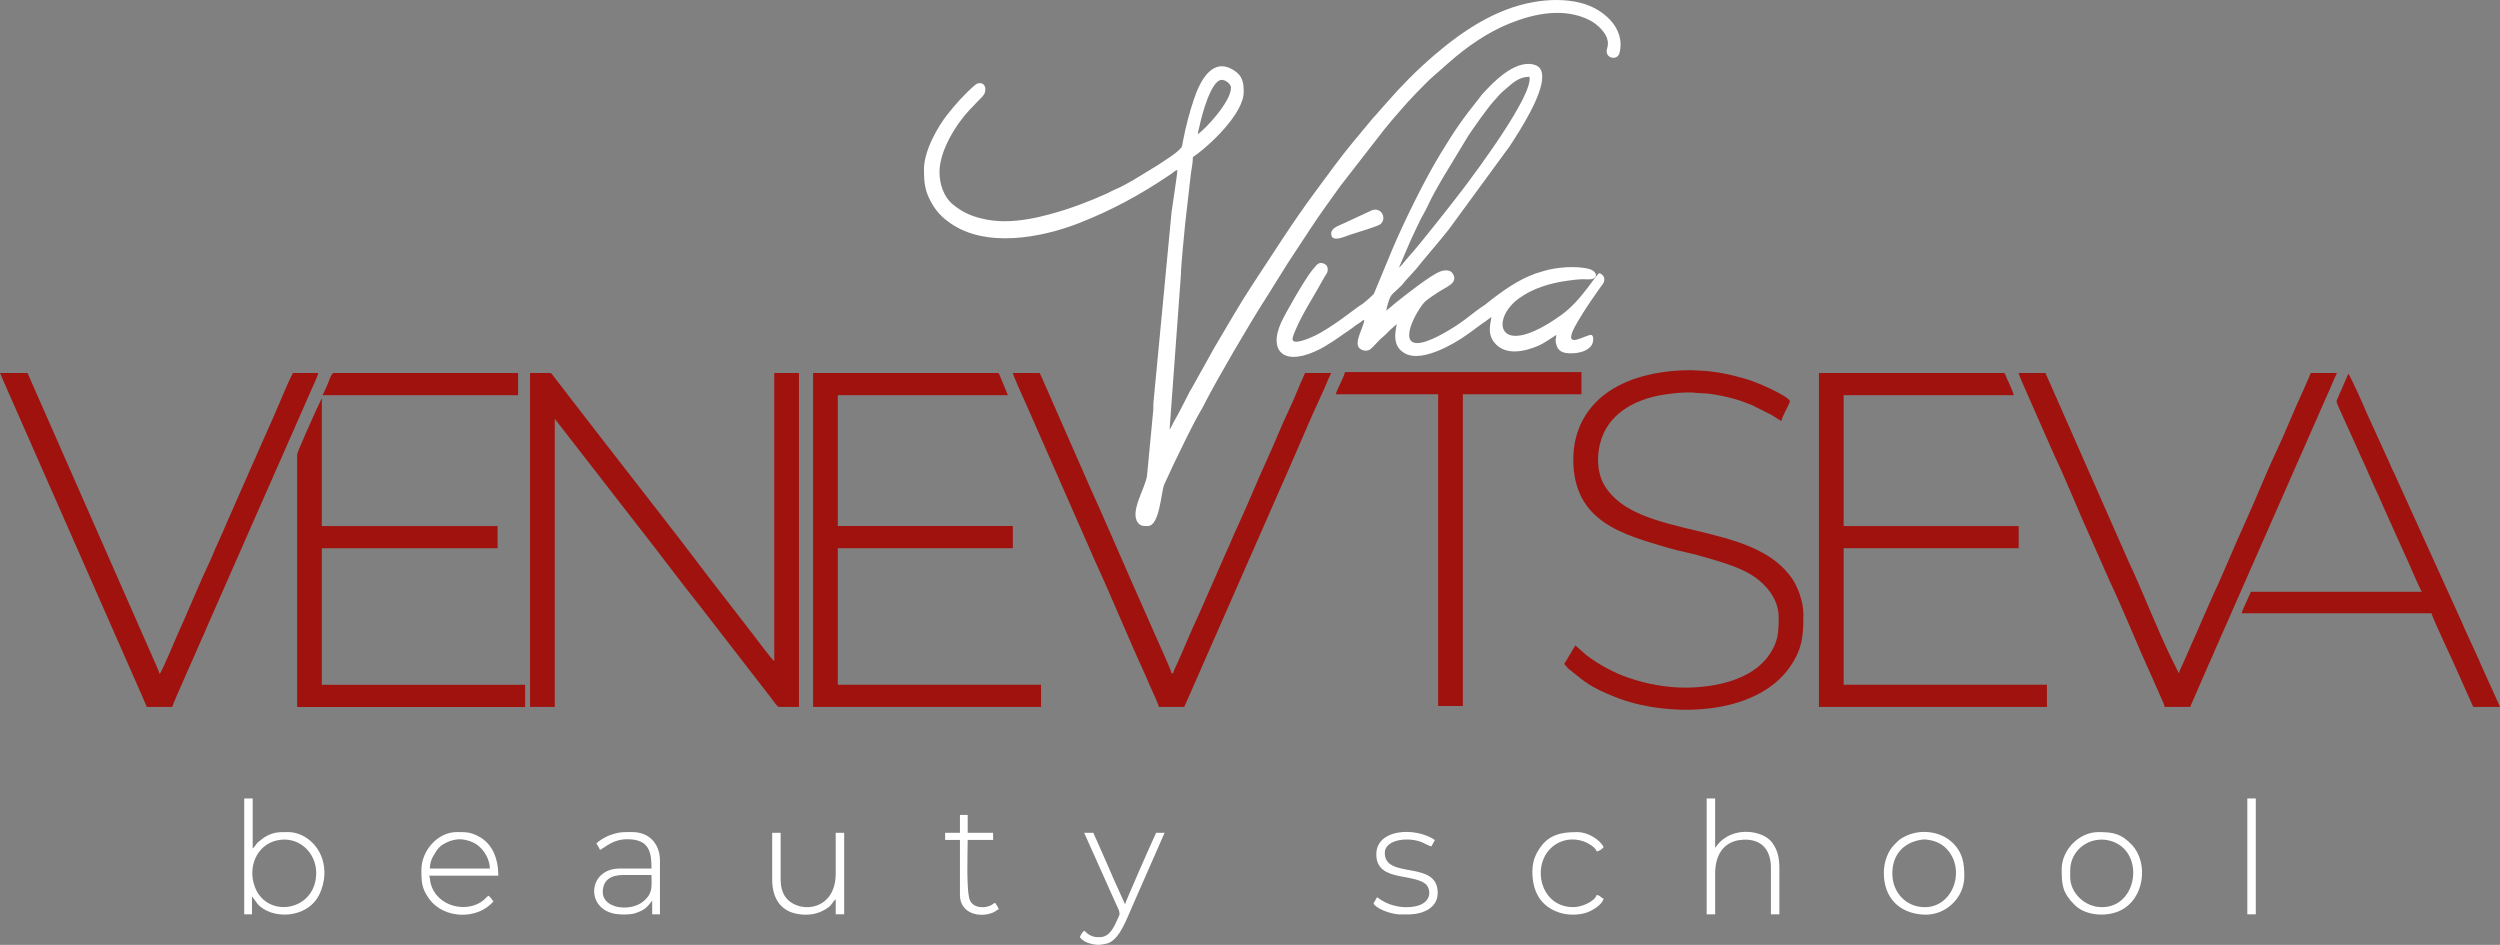 <?xml version="1.0" encoding="UTF-8"?> <svg xmlns="http://www.w3.org/2000/svg" width="127" height="48" viewBox="0 0 127 48" fill="none"><rect x="0" y="0" width="127" height="48" fill="#808080" stroke="none"/><path fill-rule="evenodd" clip-rule="evenodd" d="M60.849 6.818C60.86 6.689 60.9 6.57 60.93 6.427C61.045 5.87 61.52 4.057 62.068 4.057C62.26 4.057 62.535 4.267 62.535 4.457C62.535 5.166 61.24 6.553 60.849 6.818ZM59.415 21.819L59.989 13.974C60.007 13.278 60.148 12.076 60.207 11.361L60.497 8.822C60.532 8.571 60.598 8.262 60.598 7.98C61.471 7.388 63.18 5.756 63.18 4.675C63.18 4.169 63.112 3.859 62.708 3.591C61.611 2.86 60.975 4.073 60.647 5.051C60.421 5.726 60.243 6.408 60.099 7.148C60.082 7.238 60.072 7.328 60.048 7.422C59.982 7.673 58.96 8.287 58.748 8.43L57.539 9.167C57.243 9.328 56.972 9.491 56.659 9.62C56.509 9.681 56.371 9.765 56.224 9.832C55.28 10.258 54.337 10.613 53.32 10.886C52.969 10.98 52.66 11.057 52.265 11.124C51.431 11.266 50.645 11.299 49.82 11.09C49.242 10.943 48.834 10.735 48.402 10.383C47.954 10.02 47.726 9.36 47.726 8.743C47.726 7.659 48.563 6.305 49.294 5.536C49.366 5.461 49.425 5.414 49.492 5.337C49.844 4.932 50.057 4.857 50.057 4.529C50.057 4.228 49.756 4.125 49.529 4.321C49.007 4.768 48.542 5.292 48.116 5.832C47.675 6.39 46.938 7.628 46.938 8.597C46.938 9.356 46.997 9.766 47.379 10.403C47.609 10.788 47.901 11.076 48.259 11.327C50.072 12.604 52.861 12.093 54.805 11.337C56.413 10.712 57.905 9.907 59.329 8.946C59.42 8.885 59.483 8.847 59.564 8.785C59.649 8.72 59.696 8.664 59.81 8.634C59.81 8.865 59.556 10.442 59.516 10.77L58.593 20.477C58.584 20.582 58.597 20.695 58.589 20.8L58.271 24.147C58.204 24.775 57.362 26.002 57.815 26.564C57.952 26.735 58.11 26.723 58.304 26.723C58.908 26.723 58.973 25.068 59.137 24.625L59.595 23.635C60.076 22.66 60.533 21.649 61.085 20.714C61.138 20.625 61.166 20.557 61.208 20.475C61.829 19.259 63.541 16.33 64.306 15.15L65.432 13.348C65.832 12.745 66.209 12.171 66.608 11.561C67.092 10.821 67.602 10.137 68.113 9.418L70.356 6.532C70.427 6.443 70.442 6.423 70.522 6.336C70.599 6.252 70.606 6.219 70.683 6.136L71.186 5.557C71.493 5.185 72.472 4.164 72.8 3.886L73.586 3.193C74.5 2.386 75.558 1.646 76.698 1.187C77.968 0.677 79.475 0.372 80.762 1.03C81.132 1.218 81.682 1.699 81.682 2.205C81.682 2.419 81.587 2.533 81.628 2.692C81.708 3.001 82.183 3.037 82.27 2.692C82.596 1.399 81.404 0.426 80.305 0.148C79.515 -0.051 78.702 -0.032 77.921 0.103C75.992 0.435 74.313 1.558 72.85 2.811C71.985 3.553 71.181 4.367 70.432 5.228L69.823 5.919C69.75 5.995 69.731 6.011 69.67 6.091L68.785 7.156C68.099 7.978 67.47 8.857 66.832 9.718C65.646 11.32 64.754 12.754 63.682 14.373C62.988 15.422 62.364 16.529 61.717 17.612L60.551 19.7C60.5 19.797 60.482 19.81 60.431 19.906C60.17 20.399 59.93 20.918 59.646 21.399L59.461 21.757C59.418 21.824 59.447 21.782 59.415 21.819L59.415 21.819Z" fill="white"></path><path fill-rule="evenodd" clip-rule="evenodd" d="M26.926 35.912H28.181V21.274L32.443 26.763C33.493 28.097 34.583 29.571 35.627 30.875C35.759 31.039 35.858 31.183 35.989 31.344L39.188 35.477C39.25 35.559 39.479 35.912 39.583 35.912H40.587V18.949H39.332V33.587C39.195 33.495 38.404 32.421 38.261 32.239L35.961 29.265C34.319 27.089 32.487 24.759 30.814 22.602L29.05 20.321C28.982 20.238 28.945 20.186 28.878 20.096L28.06 19.035C28.013 18.981 28.018 18.949 27.93 18.949H26.926V35.912L26.926 35.912Z" fill="#9F120E"></path><path fill-rule="evenodd" clip-rule="evenodd" d="M71.064 13.599L71.673 12.182C71.907 11.7 72.084 11.271 72.353 10.8C72.472 10.593 72.578 10.352 72.69 10.124C72.806 9.887 72.922 9.697 73.047 9.469C73.176 9.236 73.286 9.056 73.419 8.829L74.578 6.915C74.795 6.584 75.548 5.503 75.877 5.144C76.215 4.777 76.103 4.85 76.504 4.507C76.856 4.205 77.164 3.901 77.698 3.901C77.893 4.834 74.977 8.734 74.292 9.64C73.863 10.208 72.022 12.551 71.557 13.045C71.424 13.187 71.194 13.511 71.064 13.599L71.064 13.599ZM69.307 16.25C69.276 16.631 68.737 17.436 69.084 17.712C69.213 17.815 69.445 17.866 69.603 17.748C69.817 17.588 70.013 17.3 70.26 17.107C70.451 16.958 70.528 16.82 70.762 16.635C70.85 16.565 70.873 16.526 70.957 16.468C70.787 17.206 70.871 17.713 71.433 17.983C72.258 18.38 73.81 17.514 74.506 17.013C74.713 16.864 74.92 16.72 75.131 16.557C75.252 16.464 75.333 16.421 75.449 16.334C75.566 16.247 75.647 16.183 75.761 16.105C75.757 16.314 75.529 16.866 75.868 17.341C76.406 18.097 77.422 17.87 78.113 17.579C78.299 17.501 78.442 17.412 78.601 17.311L79.06 17.013C79.039 17.267 78.987 17.296 79.081 17.573C79.136 17.737 79.25 17.84 79.407 17.897C79.664 17.99 80.542 18.009 80.861 17.53C80.927 17.43 80.996 17.068 80.846 17.018C80.626 16.946 79.386 17.83 79.968 16.662C80.139 16.318 80.622 15.57 80.838 15.255L81.298 14.595C81.348 14.525 81.432 14.428 81.463 14.362C81.568 14.14 81.443 13.936 81.253 13.88C81.128 13.842 80.384 15.235 79.307 16.007C76.054 18.337 75.674 16.232 77.168 15.153C77.862 14.652 78.725 14.387 79.594 14.265C79.867 14.226 80.12 14.193 80.39 14.184C80.56 14.179 80.755 14.215 80.91 14.165C81.148 14.088 81.142 13.814 80.785 13.68C80.137 13.48 79.026 13.57 78.378 13.78C77.416 14.035 76.594 14.591 75.859 15.151L75.414 15.5C74.834 15.866 74.425 16.3 73.572 16.794C73.242 16.985 72.903 17.178 72.512 17.318C70.909 17.89 71.755 16.086 72.329 15.389C72.423 15.275 72.636 15.132 72.771 15.037C72.928 14.926 73.099 14.82 73.253 14.727C73.553 14.544 74.109 14.328 73.777 13.865C73.656 13.697 73.363 13.714 73.157 13.794C72.64 13.998 71.374 15.004 70.854 15.42C70.698 15.545 70.582 15.668 70.419 15.778C70.632 14.851 70.658 15.053 71.199 14.499C71.301 14.395 71.33 14.328 71.431 14.225L71.93 13.677C72.432 13.04 73.063 12.34 73.595 11.659L76.679 7.446C77.242 6.59 78.351 4.857 78.346 3.9C78.344 3.537 78.202 3.354 77.915 3.281C76.91 3.023 75.764 4.276 75.304 4.781C75.242 4.849 75.243 4.86 75.193 4.923C74.289 6.061 73.955 6.529 73.159 7.839C72.347 9.174 71.295 11.326 70.716 12.701L69.793 14.927C69.655 15.072 69.247 15.441 69.088 15.52C68.961 15.582 67.68 16.638 66.75 17.075C66.61 17.14 65.594 17.609 65.665 17.183C65.687 17.053 65.76 16.891 65.808 16.774C66.156 15.932 66.83 14.913 67.276 14.084C67.342 13.96 67.433 13.884 67.445 13.742C67.463 13.543 67.385 13.45 67.251 13.391C67.102 13.327 67.007 13.356 66.898 13.446L66.648 13.739C66.257 14.235 65.309 15.891 65.088 16.372C64.445 17.769 65.15 18.569 66.752 17.875C67.192 17.685 67.373 17.55 67.745 17.32L68.683 16.671C68.791 16.592 68.859 16.527 68.973 16.457C69.045 16.413 69.066 16.404 69.127 16.359C69.223 16.29 69.187 16.283 69.307 16.251V16.25Z" fill="white"></path><path fill-rule="evenodd" clip-rule="evenodd" d="M92.402 35.912H103.984V34.786H93.657V27.848H102.549V26.723H93.657V20.075H102.298C102.289 19.96 102.017 19.37 101.94 19.203C101.839 18.983 101.874 18.949 101.761 18.949H92.402V35.912H92.402Z" fill="#9F120E"></path><path fill-rule="evenodd" clip-rule="evenodd" d="M41.305 35.912H52.886V34.786H42.56V27.848H51.452V26.722H42.56V20.075H51.201L50.778 19.051C50.737 18.975 50.774 18.949 50.663 18.949H41.305V35.912L41.305 35.912Z" fill="#9F120E"></path><path fill-rule="evenodd" clip-rule="evenodd" d="M79.923 23.345C79.923 26.536 82.507 27.162 84.688 27.817C85.27 27.992 85.942 28.105 86.525 28.281C87.469 28.565 88.587 28.839 89.358 29.478C89.919 29.943 90.357 30.582 90.357 31.372C90.357 32.158 90.325 32.617 89.87 33.276C88.982 34.564 87.076 34.932 85.588 34.932C84.425 34.932 83.223 34.642 82.376 34.3C81.743 34.043 81.083 33.67 80.547 33.246L80.031 32.789C79.829 33.094 79.657 33.43 79.457 33.733C79.544 33.798 79.589 33.902 79.703 33.993C80.603 34.714 80.773 34.888 82.013 35.394C84.594 36.447 89.21 36.461 90.974 33.814C91.586 32.897 91.612 32.224 91.612 31.191C91.612 30.556 91.325 29.829 91.075 29.447C89.074 26.396 83.25 27.46 81.529 24.697C81.005 23.855 81.105 22.587 81.606 21.744C82.116 20.886 83.057 20.375 84.039 20.141C84.554 20.018 85.63 19.882 86.172 19.957C86.448 19.995 86.596 19.947 87.217 20.06C87.559 20.122 88.123 20.252 88.452 20.372C88.617 20.431 88.838 20.513 89 20.579L90.006 21.086C90.124 21.158 90.397 21.356 90.501 21.384C90.52 21.145 90.87 20.63 90.931 20.367C90.716 20.042 89.173 19.387 88.751 19.269C87.92 19.036 87.58 18.944 86.695 18.846L85.911 18.805C84.476 18.805 82.911 19.088 81.737 19.88C80.742 20.551 79.923 21.686 79.923 23.345H79.923Z" fill="#9F120E"></path><path fill-rule="evenodd" clip-rule="evenodd" d="M7.458 35.912H8.749C8.797 35.701 9.976 33.099 10.126 32.731C10.201 32.548 10.287 32.375 10.362 32.207C10.441 32.027 10.503 31.862 10.589 31.674L13.852 24.265C14.018 23.904 14.149 23.569 14.318 23.211L15.71 20.044C15.804 19.809 16.12 19.169 16.171 18.949H14.88C14.535 19.609 13.988 21.016 13.613 21.807L11.499 26.603C11.359 26.933 11.228 27.248 11.079 27.558C10.93 27.87 10.815 28.191 10.661 28.514C10.101 29.695 9.542 31.1 8.976 32.328C8.943 32.4 8.215 34.158 8.103 34.241C8.094 34.13 7.965 33.861 7.912 33.745L1.398 18.949H0C0.046 19.037 0.068 19.112 0.108 19.203L7.219 35.355C7.309 35.546 7.372 35.731 7.458 35.912V35.912Z" fill="#9F120E"></path><path fill-rule="evenodd" clip-rule="evenodd" d="M58.875 35.912H60.166C60.193 35.795 60.23 35.754 60.273 35.657L65.509 23.744C66.012 22.611 66.634 21.106 67.146 20.027C67.23 19.848 67.306 19.678 67.378 19.499C67.442 19.34 67.543 19.104 67.624 18.949H66.297C66.05 19.471 65.725 20.324 65.473 20.838C65.146 21.504 64.76 22.488 64.421 23.223C63.918 24.313 63.447 25.488 62.951 26.565C62.803 26.886 62.657 27.193 62.527 27.517C62.403 27.826 62.231 28.162 62.107 28.471L60.848 31.336C60.521 32.001 60.135 32.986 59.795 33.721C59.734 33.853 59.623 34.074 59.592 34.205H59.521C59.477 34.013 58.815 32.56 58.706 32.306L57.442 29.446C56.757 27.902 56.035 26.194 55.337 24.676C55.185 24.346 55.074 24.047 54.919 23.72L53.03 19.422C52.964 19.274 52.89 19.091 52.816 18.949H51.453C51.463 19.074 52.038 20.331 52.134 20.548L55.624 28.49C56.487 30.361 57.314 32.408 58.182 34.29C58.268 34.477 58.33 34.642 58.41 34.822C58.505 35.037 58.834 35.734 58.875 35.912Z" fill="#9F120E"></path><path fill-rule="evenodd" clip-rule="evenodd" d="M109.969 35.912H111.26L112.182 33.795C112.259 33.613 112.34 33.453 112.417 33.271C112.498 33.082 112.559 32.924 112.646 32.74L118.24 20.027C118.324 19.848 118.4 19.678 118.472 19.499C118.536 19.34 118.637 19.104 118.718 18.949H117.391L116.985 19.881C116.537 20.825 116.081 22.008 115.622 22.968C115.113 24.033 114.559 25.449 114.044 26.565C113.485 27.779 112.911 29.215 112.359 30.379L111.521 32.29C111.38 32.622 111.239 32.906 111.101 33.245L110.889 33.721C110.828 33.853 110.716 34.074 110.686 34.205L110.22 33.261C109.543 31.848 108.794 29.92 108.117 28.49L103.909 18.949H102.547C102.557 19.072 102.907 19.815 102.992 20.024L103.921 22.134C104.088 22.494 104.218 22.829 104.387 23.187C105.004 24.487 105.642 26.11 106.252 27.437C106.417 27.797 106.551 28.127 106.718 28.49C106.884 28.85 107.015 29.186 107.184 29.544C107.871 30.993 108.577 32.775 109.276 34.29L109.739 35.346C109.815 35.533 109.927 35.73 109.969 35.912V35.912Z" fill="#9F120E"></path><path fill-rule="evenodd" clip-rule="evenodd" d="M15.094 23.092V35.914H26.675V34.788H16.349V27.851H25.277V26.725H16.349V20.223L16.025 20.912C15.911 21.169 15.094 22.974 15.094 23.092Z" fill="#9F120E"></path><path fill-rule="evenodd" clip-rule="evenodd" d="M67.859 20.028H73.058V35.865H74.313V20.028H80.337V18.902H68.326C68.284 19.085 68.172 19.282 68.095 19.468C68.025 19.638 67.897 19.863 67.859 20.028V20.028Z" fill="#9F120E"></path><path fill-rule="evenodd" clip-rule="evenodd" d="M123.022 30.063H114.345L113.986 30.862C113.935 30.968 113.909 31.02 113.879 31.153H123.524C123.54 31.35 124.645 33.644 124.836 34.11L125.639 35.911H127.002L126.045 33.793C125.995 33.691 125.981 33.645 125.937 33.539L125.209 31.952C125.163 31.858 125.139 31.779 125.09 31.673L121.623 24.034C121.583 23.943 121.538 23.868 121.492 23.767C121.443 23.661 121.419 23.583 121.373 23.488L120.285 21.103C120.232 20.999 120.221 20.967 120.174 20.852C120.089 20.644 119.38 19.049 119.293 18.984L118.695 20.37C118.688 20.461 118.92 20.954 118.97 21.055L119.748 22.774C119.811 22.901 119.845 23.009 119.902 23.126C120.201 23.735 120.535 24.583 120.835 25.195C120.946 25.422 121.031 25.659 121.145 25.898L122.077 27.969C122.322 28.48 122.807 29.652 123.022 30.063H123.022Z" fill="#9F120E"></path><path fill-rule="evenodd" clip-rule="evenodd" d="M16.387 20.075H26.319V18.949H16.96C16.841 18.949 16.75 19.254 16.658 19.479C16.576 19.68 16.48 19.898 16.387 20.075Z" fill="#9F120E"></path><path fill-rule="evenodd" clip-rule="evenodd" d="M16.064 44.34C16.064 46.288 13.59 46.688 12.959 45.088C12.557 44.071 13.036 42.934 14.047 42.697C15.165 42.434 16.063 43.305 16.063 44.34H16.064ZM12.406 46.447H12.801V45.539C12.829 45.572 12.832 45.575 12.864 45.619L13.078 45.911C13.787 46.724 15.573 46.68 16.195 45.491C16.532 44.848 16.592 44.027 16.255 43.347C15.95 42.729 15.322 42.27 14.629 42.27C14.129 42.27 13.873 42.266 13.425 42.538L13.1 42.79C13.011 42.88 12.929 43.036 12.836 43.105V40.562H12.406V46.447Z" fill="white"></path><path fill-rule="evenodd" clip-rule="evenodd" d="M23.343 42.633C23.551 42.633 23.806 42.699 23.963 42.767C24.19 42.865 24.291 42.941 24.451 43.108C24.693 43.362 24.884 43.754 24.884 44.122H21.837C21.837 43.891 21.904 43.694 21.979 43.54L22.183 43.202C22.372 42.967 22.398 42.944 22.732 42.777C22.863 42.711 23.148 42.633 23.343 42.633V42.633ZM21.406 44.195C21.406 44.826 21.432 45.16 21.81 45.674C22.551 46.68 24.245 46.746 25.064 45.793C24.994 45.688 24.915 45.572 24.812 45.502C24.712 45.571 24.68 45.63 24.587 45.71C23.776 46.412 22.178 46.099 21.871 44.85C21.842 44.734 21.846 44.58 21.801 44.485H25.314C25.314 43.605 25.011 42.856 24.311 42.487C23.883 42.261 23.666 42.27 23.199 42.27C22.235 42.27 21.406 43.213 21.406 44.195L21.406 44.195Z" fill="white"></path><path fill-rule="evenodd" clip-rule="evenodd" d="M86.699 46.447H87.13V44.376C87.13 43.415 87.571 42.764 88.42 42.669C89.399 42.559 89.962 43.085 89.962 44.086V46.447H90.392V44.122C90.392 43.515 90.285 43.171 90.034 42.814C89.582 42.17 87.971 41.914 87.193 42.988C87.16 43.034 87.159 43.035 87.129 43.069V40.562H86.699V46.447H86.699Z" fill="white"></path><path fill-rule="evenodd" clip-rule="evenodd" d="M30.621 45.321C30.621 44.717 31.023 44.449 31.661 44.449H33.095C33.095 45.02 33.186 45.362 32.691 45.783C32.035 46.342 30.621 46.163 30.621 45.321V45.321ZM30.299 42.851C30.356 42.961 30.449 43.067 30.478 43.178C30.795 43.008 31.149 42.633 31.876 42.633C33.026 42.633 33.095 43.352 33.095 44.122H31.482C29.791 44.122 29.711 46.357 31.482 46.449C31.681 46.46 31.738 46.463 31.982 46.445C32.166 46.431 32.312 46.382 32.466 46.318C32.769 46.194 32.888 46.064 33.049 45.856C33.081 45.816 33.105 45.787 33.131 45.757V46.447H33.526V43.723C33.526 42.863 32.975 42.27 32.127 42.27C31.593 42.27 31.438 42.256 30.913 42.456C30.755 42.516 30.388 42.728 30.299 42.851L30.299 42.851Z" fill="white"></path><path fill-rule="evenodd" clip-rule="evenodd" d="M106.778 46.084C105.882 46.084 105.165 45.333 105.165 44.558V44.231C105.165 43.148 106.181 42.449 107.174 42.704C108.982 43.169 108.646 46.084 106.778 46.084ZM104.734 44.158C104.734 44.965 104.773 45.347 105.388 45.966C105.931 46.514 106.972 46.594 107.68 46.27C108.955 45.686 109.156 43.819 108.294 42.913C107.76 42.353 107.362 42.27 106.599 42.27C105.62 42.27 104.734 43.167 104.734 44.158L104.734 44.158Z" fill="white"></path><path fill-rule="evenodd" clip-rule="evenodd" d="M96.13 44.378C96.13 43.353 96.77 42.755 97.687 42.648C97.865 42.627 98.221 42.706 98.364 42.768C98.574 42.858 98.715 42.946 98.864 43.096C99.887 44.129 99.247 46.085 97.779 46.085C96.827 46.085 96.13 45.333 96.13 44.378H96.13ZM95.699 44.341C95.699 45.609 96.473 46.382 97.69 46.462C98.833 46.536 99.787 45.61 99.787 44.523C99.787 43.846 99.705 43.34 99.241 42.86C98.622 42.219 97.561 42.089 96.775 42.489C96.491 42.632 96.442 42.699 96.228 42.915C95.927 43.217 95.699 43.748 95.699 44.341H95.699Z" fill="white"></path><path fill-rule="evenodd" clip-rule="evenodd" d="M55.863 47.608C55.655 47.608 55.556 47.597 55.383 47.513C55.203 47.425 55.209 47.372 55.074 47.281C54.996 47.339 54.888 47.499 54.859 47.608C55.023 47.855 55.403 47.97 55.765 47.998C55.876 48.007 56.207 47.949 56.305 47.91C56.919 47.665 57.264 46.597 57.572 45.925L59.162 42.305H58.732C58.548 42.693 57.163 45.822 57.154 45.937C57.149 45.93 57.143 45.909 57.141 45.914L56.748 45.041C56.606 44.733 56.48 44.453 56.35 44.136L55.541 42.305H55.075L56.652 45.828C56.78 46.119 56.935 46.347 56.847 46.53C56.645 46.949 56.437 47.608 55.863 47.608L55.863 47.608Z" fill="white"></path><path fill-rule="evenodd" clip-rule="evenodd" d="M39.227 44.666C39.227 45.623 39.643 46.233 40.411 46.407C41.027 46.547 41.62 46.448 42.096 46.083C42.269 45.951 42.325 45.778 42.454 45.683V46.446H42.884V42.305H42.454V44.375C42.454 46.218 40.727 46.422 40.006 45.693C39.775 45.459 39.657 45.116 39.657 44.666V42.305H39.227V44.666Z" fill="white"></path><path fill-rule="evenodd" clip-rule="evenodd" d="M69.917 43.399C69.917 44.156 70.447 44.378 71.115 44.51C71.499 44.586 72.127 44.667 72.414 44.901C72.728 45.159 72.824 46.087 71.423 46.087C71.145 46.087 70.81 46.016 70.603 45.937C70.306 45.823 70.197 45.744 69.953 45.578C69.891 45.697 69.833 45.791 69.773 45.905C69.972 46.205 70.696 46.433 71.065 46.45L71.638 46.45C72.323 46.426 73.036 46.103 73.036 45.36C73.036 43.66 70.347 44.697 70.347 43.326C70.347 42.69 71.395 42.507 72.136 42.749C72.343 42.816 72.531 42.956 72.713 42.999C72.773 42.885 72.831 42.791 72.893 42.672C71.894 41.995 69.917 42.102 69.917 43.399L69.917 43.399Z" fill="white"></path><path fill-rule="evenodd" clip-rule="evenodd" d="M77.844 44.267C77.844 45.307 78.272 46.05 79.219 46.361C79.626 46.495 80.16 46.499 80.566 46.371C80.875 46.273 81.392 45.966 81.465 45.648C81.299 45.602 81.31 45.483 81.107 45.466C81.022 45.788 80.359 46.083 79.924 46.083C78.038 46.083 77.692 43.443 79.267 42.767C79.747 42.56 80.36 42.621 80.792 42.915C80.919 43.002 81.064 43.09 81.107 43.25C81.244 43.239 81.402 43.12 81.465 43.032C81.244 42.608 80.617 42.27 80.139 42.27C79.137 42.27 78.487 42.465 78.01 43.455C77.909 43.665 77.844 43.969 77.844 44.267L77.844 44.267Z" fill="white"></path><path fill-rule="evenodd" clip-rule="evenodd" d="M48.765 42.306H48.012V42.67H48.765V45.467C48.765 46.416 49.786 46.648 50.462 46.35C50.611 46.284 50.612 46.227 50.737 46.193C50.709 46.087 50.614 45.951 50.557 45.866C50.428 45.901 50.448 45.947 50.303 46.008C49.965 46.149 49.482 46.121 49.289 45.771C49.071 45.375 49.159 43.272 49.159 42.67H50.45V42.306H49.159V41.398H48.765V42.306Z" fill="white"></path><path fill-rule="evenodd" clip-rule="evenodd" d="M114.164 46.447H114.594V40.562H114.164V46.447Z" fill="white"></path><path fill-rule="evenodd" clip-rule="evenodd" d="M67.625 11.867C67.625 12.347 68.31 12.018 68.553 11.935C68.757 11.866 69.003 11.796 69.207 11.727C69.361 11.675 70.025 11.477 70.127 11.387C70.468 11.09 70.175 10.522 69.712 10.674L68.235 11.359C67.98 11.475 67.625 11.589 67.625 11.867V11.867Z" fill="white"></path></svg> 